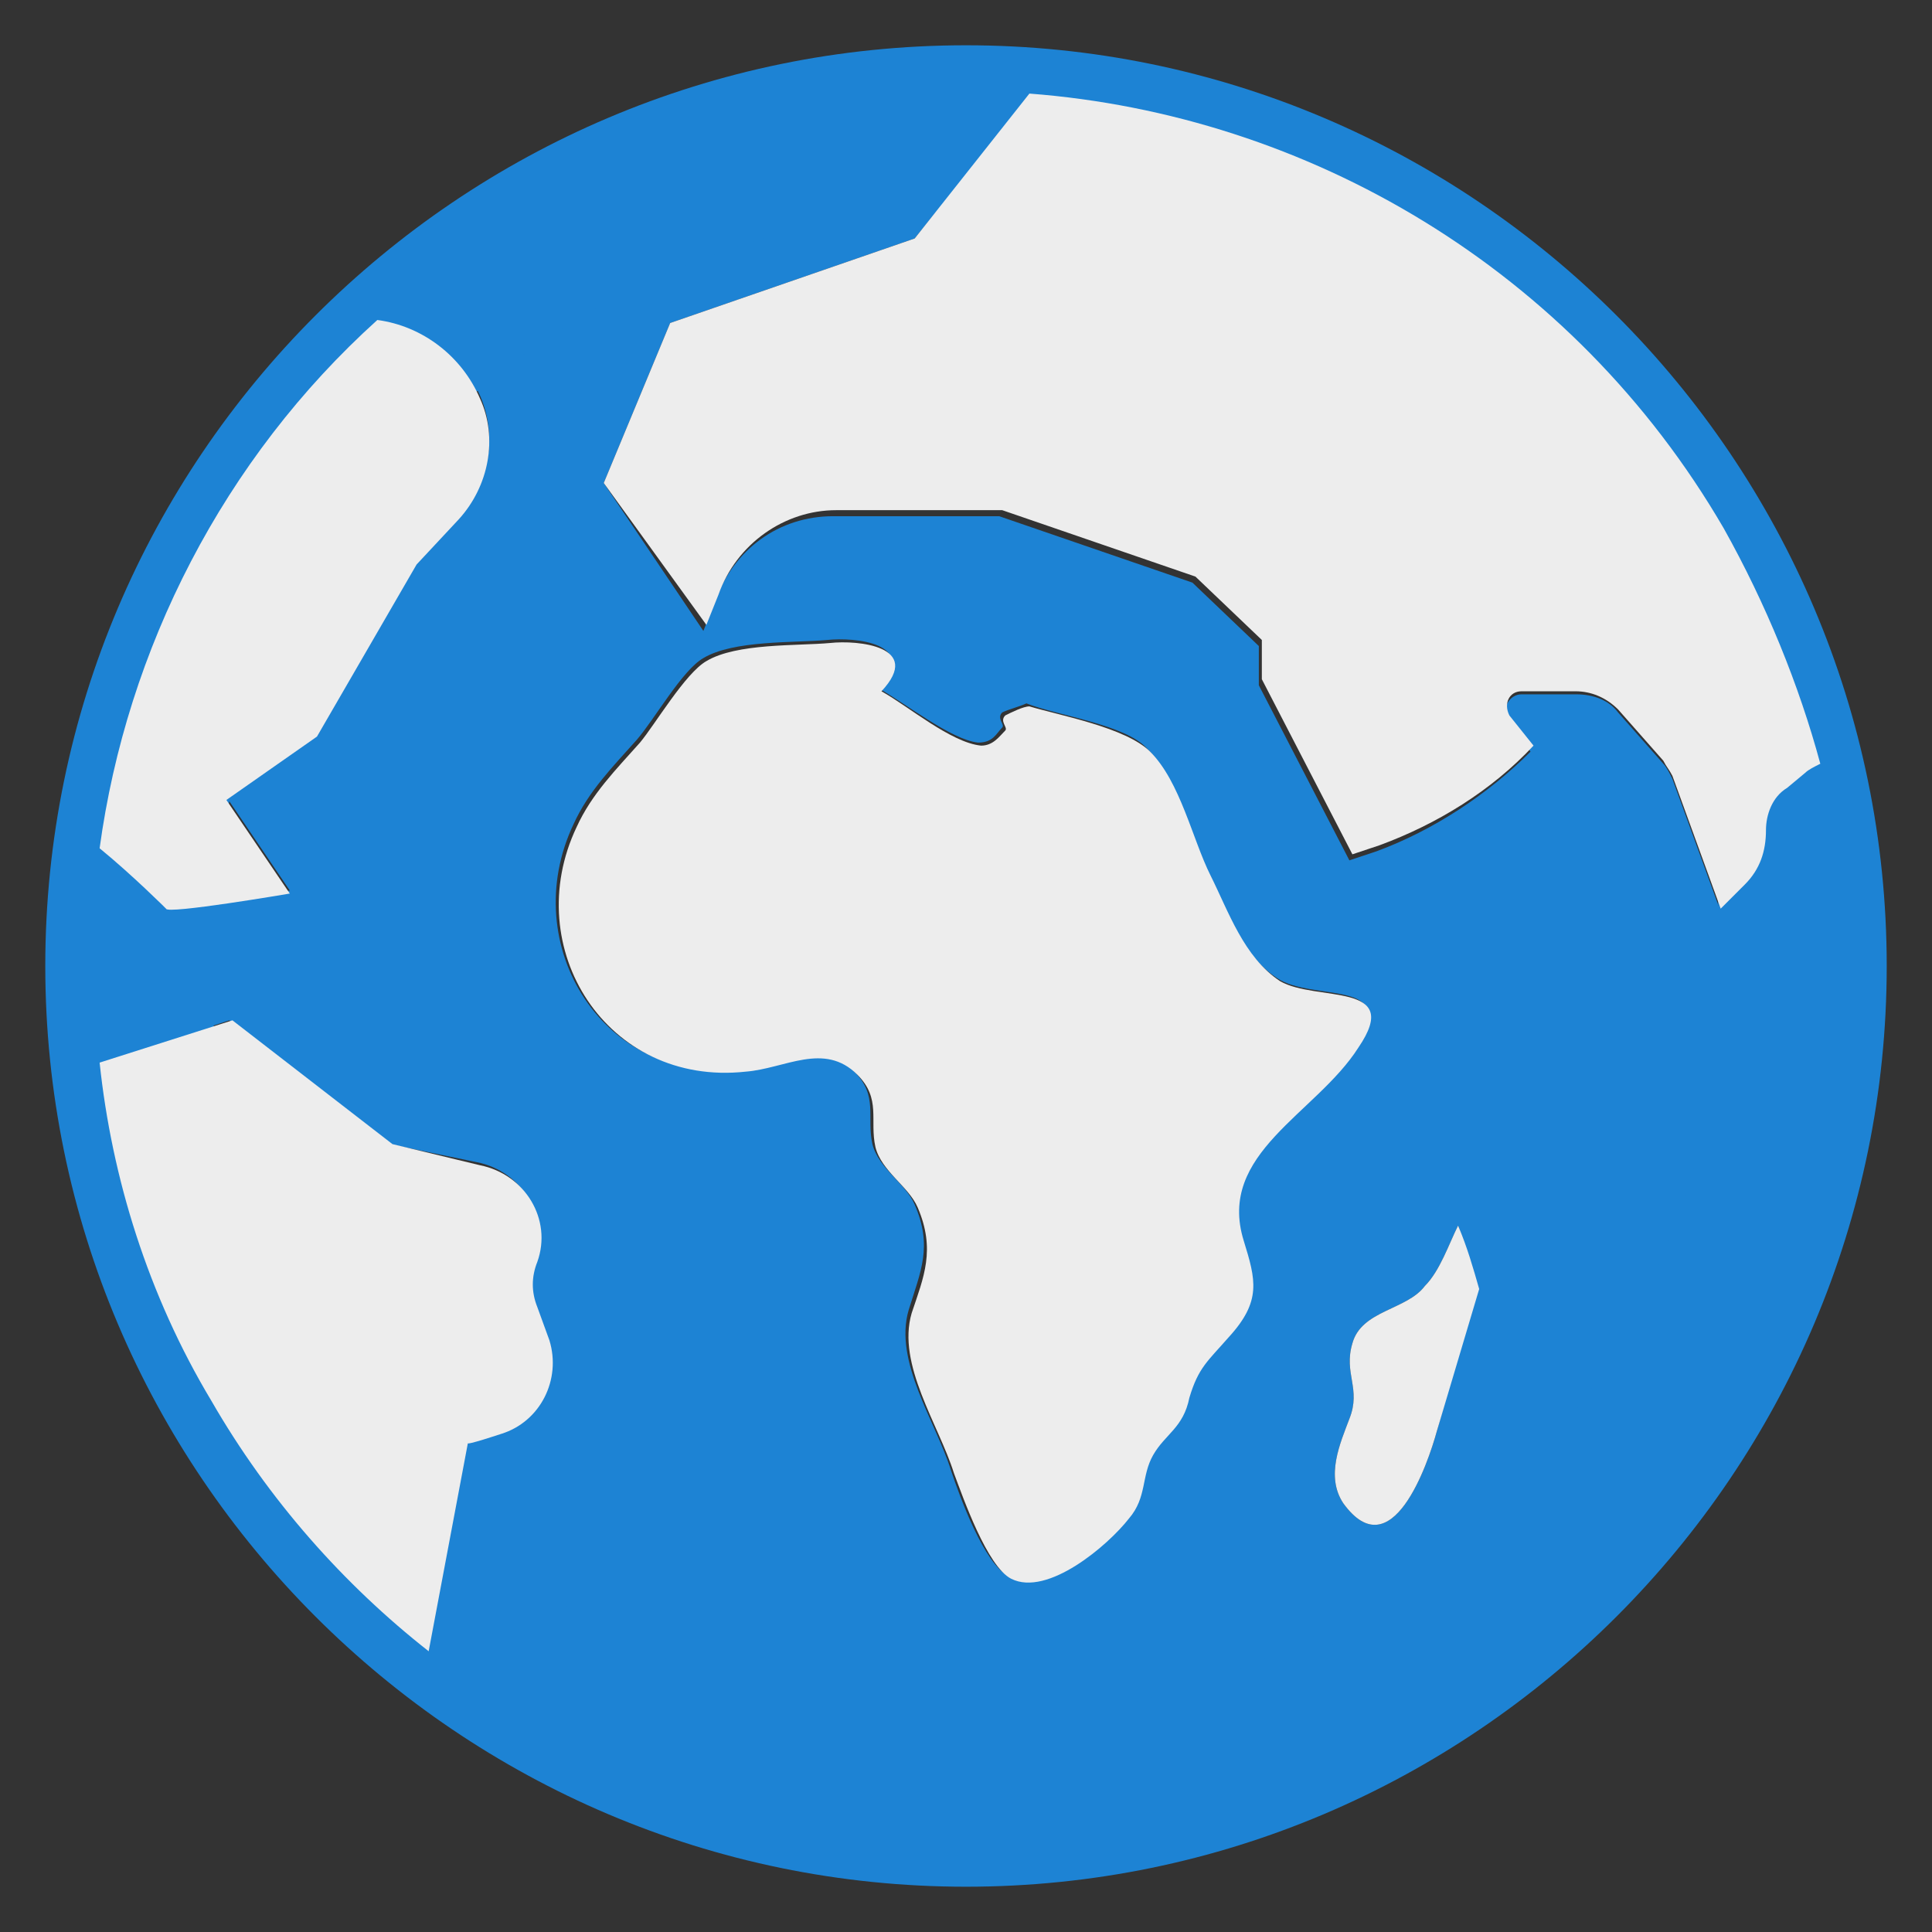 <svg xmlns="http://www.w3.org/2000/svg" viewBox="0 0 64 64" width="64" height="64">
  <rect x="0" y="0" width="64" height="64" fill="#333333" stroke="none"/>
  <path fill="#1d83d4" d="M60.1 25.4c-.1.1-.2.1-.3.2l-.6.5c-.4.4-.6.9-.7 1.4 0 .7-.3 1.3-.7 1.8l-.8.9-1.6-4.4c-.1-.2-.2-.4-.3-.5l-1.5-1.7c-.3-.4-.8-.6-1.4-.6h-1.8c-.4 0-.7.5-.4.8l.7 1.1c-1.4 1.4-3.2 2.6-5.1 3.3l-.9.3-3-5.8v-1.3l-2.2-2.1-6.4-2.2h-5.5c-1.8 0-3.3 1.1-3.9 2.8l-.4 1L20 16l2.2-5.3 8.1-2.8L34 3.3c-5.6-.4-11.2.8-16.4 3.7-1.8 1-3.4 2.2-4.9 3.6 1.4.2 2.6 1.2 3.2 2.5.6 1.4.3 2.9-.7 4l-1.4 1.5-3.3 5.7-3 2.1 2.1 3.1s-4.1.7-4.1.5c0-.1-1-1-2.1-1.9-.3 2.3-.3 4.7-.1 7.1l4.3-1.4 5.3 4.1 2.9.6c1.5.3 2.4 1.8 1.9 3.2-.2.5-.2 1 0 1.5l.4 1.1c.4 1.3-.3 2.7-1.6 3.1l-1.2.4-1.3 6.7c9 7.1 21.8 8.4 32.3 2.4 11.4-6.4 16.6-19.4 13.8-31.5zM41.1 41c.4 1.4.6 2.1-.5 3.2-.7.7-1 1-1.3 2-.3.9-.8 1.1-1.2 1.9-.4.7-.2 1.4-.8 2.1-.7.9-2.7 2.6-3.9 2-.8-.4-1.6-2.6-1.9-3.5-.5-1.6-1.9-3.6-1.4-5.3.4-1.3.8-2.1.2-3.5-.3-.7-1.2-1.2-1.4-2-.2-.9.2-1.6-.6-2.4-1.1-1.1-2.5-.3-3.7-.1-4.6.6-7.5-4.1-5.6-8.1.5-1.1 1.3-1.9 2.1-2.8.6-.7 1.5-2.3 2.2-2.7 1-.6 3-.5 4.1-.6.9-.1 3.1.1 1.7 1.6.9.5 2.4 1.7 3.3 1.8.5 0 .6-.3.8-.5.1-.1-.2-.3 0-.5.2-.1.6-.2.8-.3 1 .4 3.3.7 4 1.5 1 1 1.4 2.9 2 4.1.6 1.2 1.1 2.7 2.3 3.5 1.2.8 4.1 0 2.6 2.2-1.4 2.2-4.7 3.5-3.8 6.4zm6.5 6.4c-.3 1.1-1.5 4.6-3.1 2.4-.6-.9-.1-2 .2-2.8.4-1-.2-1.5.1-2.5.3-1.1 1.8-1.1 2.4-1.9.5-.5.8-1.4 1.1-2l.6 2.1-1.3 4.7z"/>
  <path fill="#1d83d4" d="M32 1.5C15.2 1.5 1.5 15.2 1.5 32S15.2 62.5 32 62.5 62.5 48.8 62.5 32 48.8 1.5 32 1.5zM32 57C18.2 57 7 45.8 7 32S18.2 7 32 7s25 11.2 25 25-11.2 25-25 25z"/>
  <path fill="#ededed" d="M34.1 23.4c-.2 0-.6.2-.8.3-.2.2.1.4 0 .5-.2.2-.4.5-.8.5-1-.1-2.4-1.3-3.3-1.8 1.4-1.5-.8-1.7-1.7-1.6-1.1.1-3.1 0-4.1.6-.7.4-1.7 2.1-2.2 2.7-.8.9-1.6 1.7-2.1 2.8-1.9 4 1 8.6 5.6 8.1 1.3-.1 2.6-1 3.7.1.8.8.4 1.5.6 2.4.2.8 1.1 1.3 1.4 2 .6 1.4.2 2.3-.2 3.5-.5 1.7.9 3.7 1.4 5.3.3.8 1.1 3.1 1.9 3.5 1.2.6 3.2-1.1 3.9-2 .6-.7.4-1.4.8-2.1.4-.7 1-.9 1.2-1.9.3-1 .6-1.2 1.3-2 1.1-1.2.9-1.9.5-3.2-.9-2.9 2.4-4.2 3.8-6.4 1.5-2.2-1.4-1.5-2.6-2.2-1.2-.8-1.7-2.3-2.3-3.5-.6-1.2-1-3.1-2-4.1-.8-.8-3-1.2-4-1.5zM49 42.7l-1.4 4.7c-.3 1.1-1.5 4.6-3.1 2.4-.6-.9-.1-2 .2-2.8.4-1-.2-1.5.1-2.5.3-1.1 1.8-1.1 2.4-1.9.5-.5.8-1.4 1.1-2 .3.7.5 1.4.7 2.1z"/>
  <path fill="#ededed" d="M57.1 17.5c-5-8.6-13.8-13.7-23-14.4l-3.8 4.8-8.1 2.8L20 16l3.4 4.7.4-1c.6-1.7 2.2-2.8 3.9-2.8h5.5l6.4 2.2 2.2 2.1v1.3l3 5.8.9-.3c1.9-.7 3.7-1.8 5.1-3.3l-.8-1c-.2-.4 0-.8.4-.8h1.8c.5 0 1 .2 1.4.6l1.5 1.7c.1.2.2.3.3.5l1.6 4.4.8-.8c.5-.5.7-1.1.7-1.8 0-.5.2-1.1.7-1.4l.6-.5c.1-.1.3-.2.5-.3-.7-2.6-1.8-5.3-3.2-7.8zm-43.3 1.2 1.4-1.5c1-1.1 1.3-2.7.7-4-.6-1.4-1.9-2.4-3.4-2.6-5.1 4.6-8.3 10.9-9.2 17.5 1.1.9 2.2 2 2.2 2 0 .2 4.1-.5 4.1-.5l-2.1-3.1 3-2.1 3.3-5.7zm2.8 28.8c1.3-.4 2-1.8 1.6-3.1l-.4-1.1c-.2-.5-.2-1 0-1.5.5-1.4-.4-2.9-1.9-3.2l-2.9-.7-5.3-4.1-4.4 1.4C3.7 39 4.9 42.9 7 46.4c1.9 3.3 4.4 6.1 7.2 8.3l1.3-6.9c-.1.1 1.1-.3 1.1-.3z"/>
</svg>
